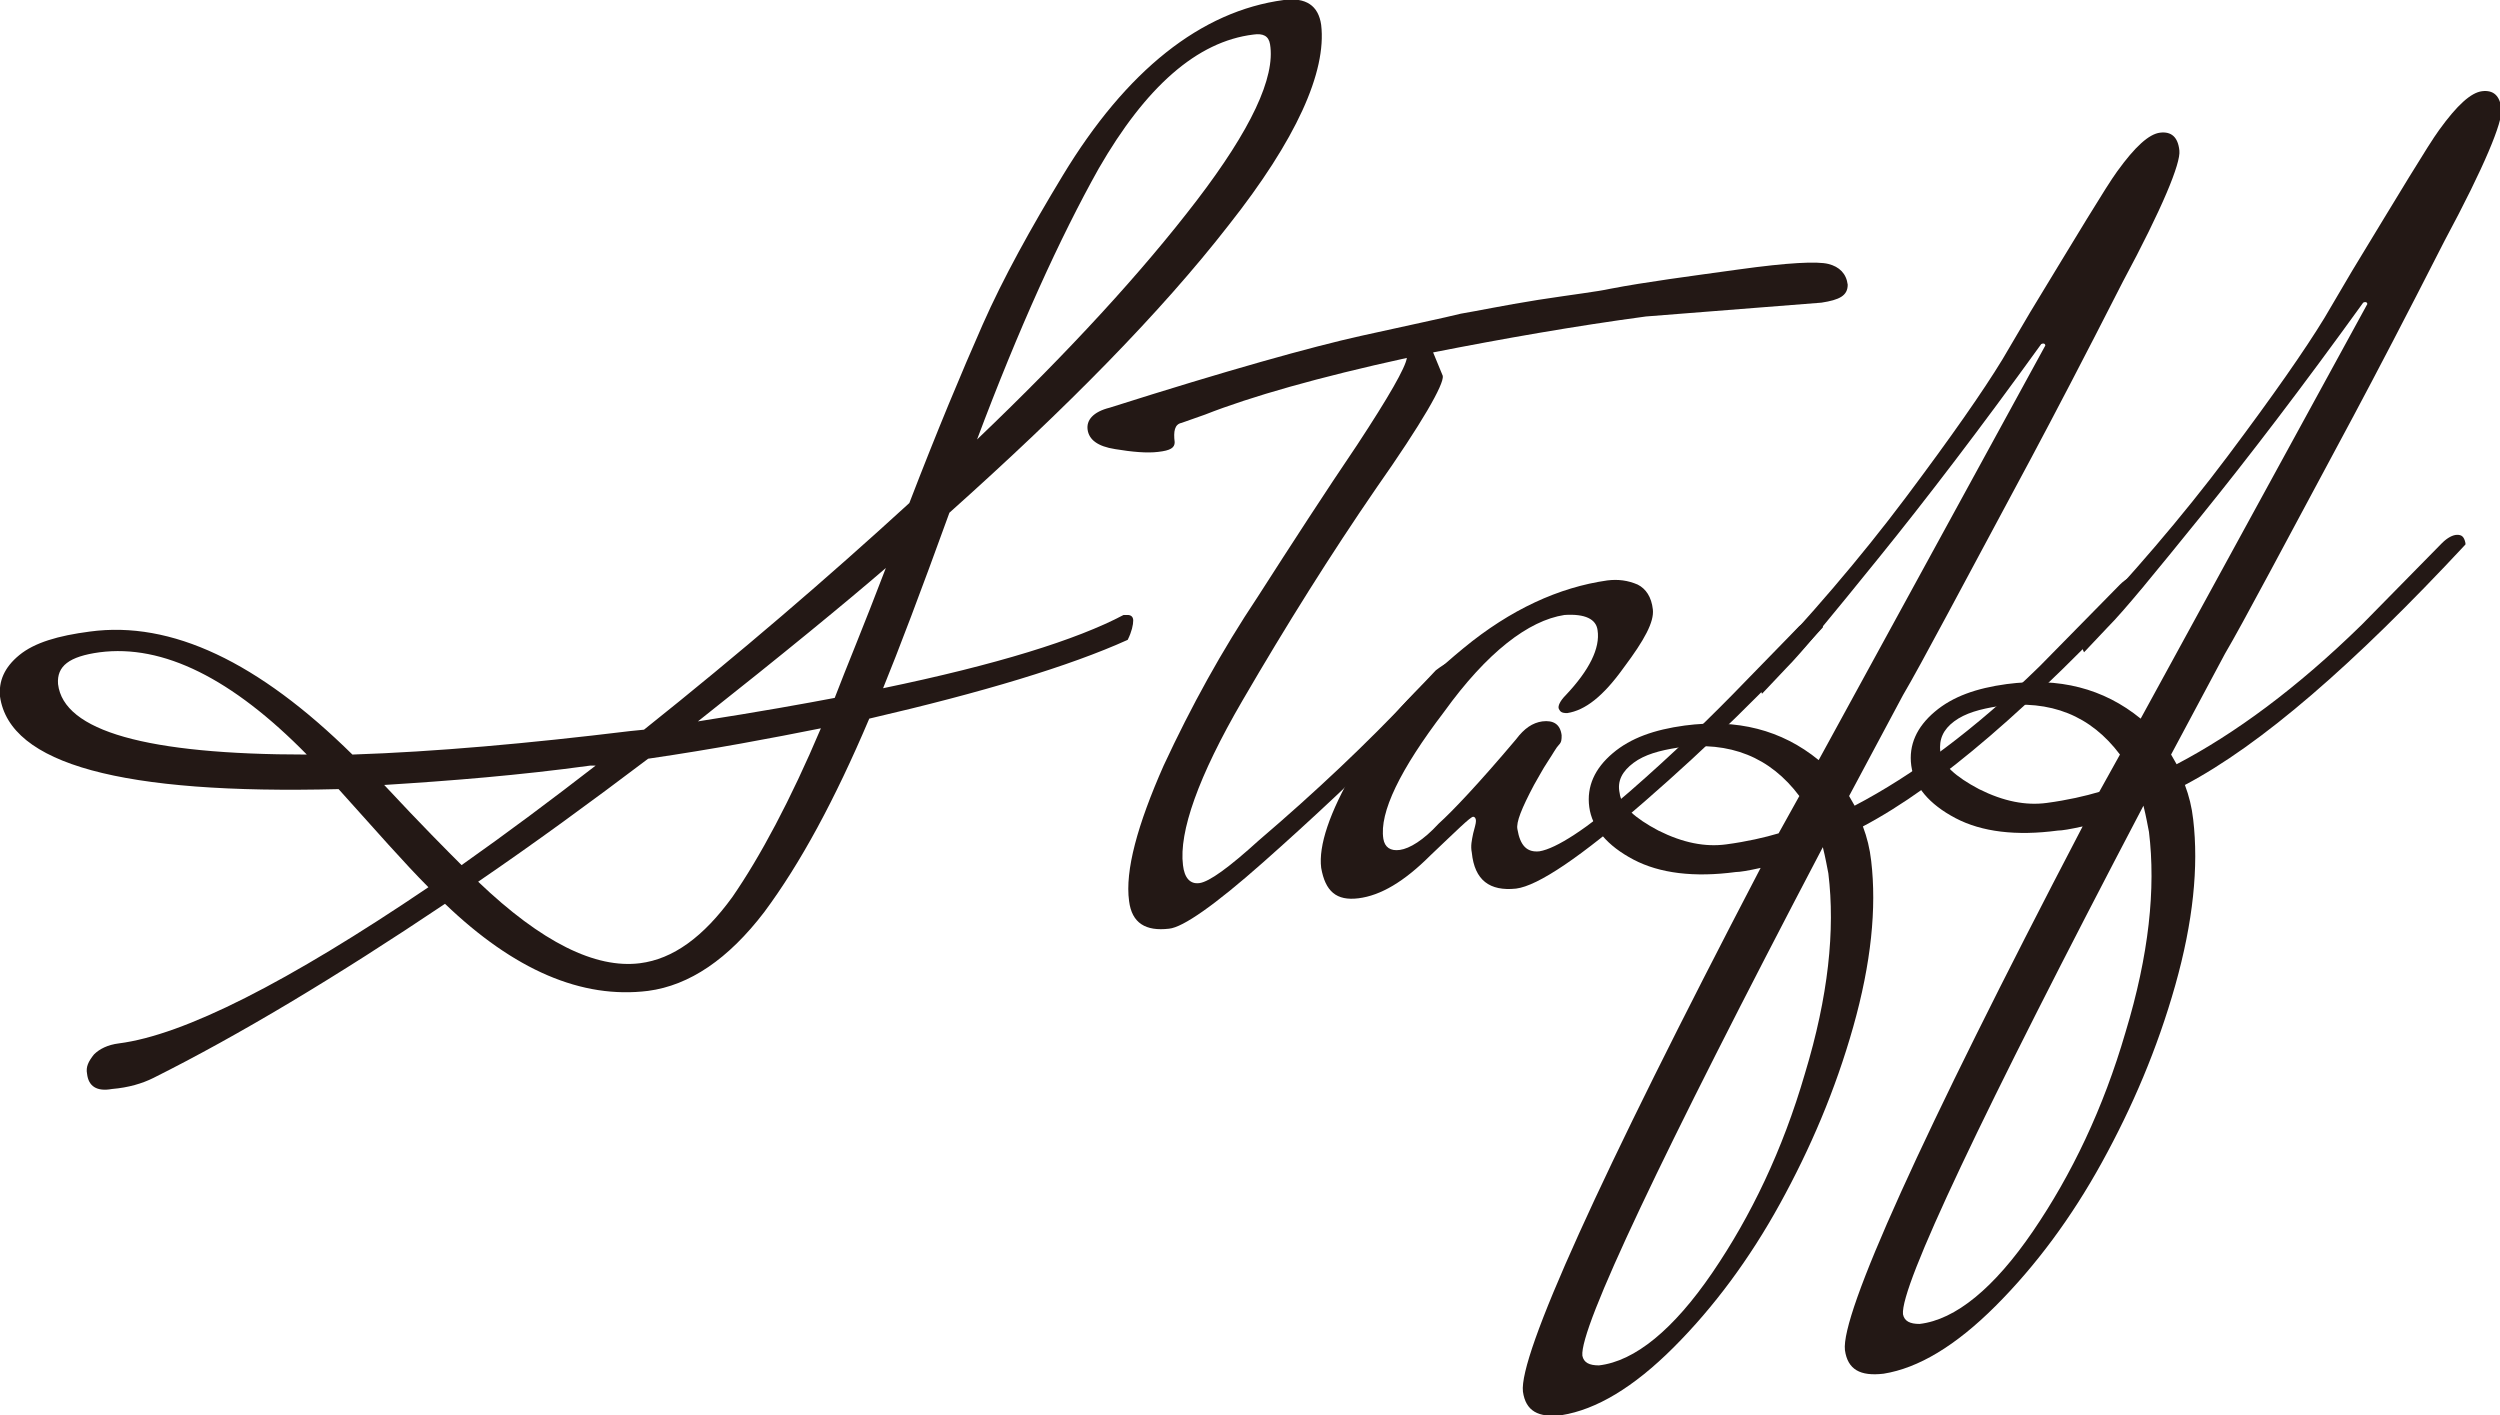 <?xml version="1.0" encoding="utf-8"?>
<!-- Generator: Adobe Illustrator 23.1.0, SVG Export Plug-In . SVG Version: 6.00 Build 0)  -->
<svg version="1.1" id="レイヤー_1" xmlns="http://www.w3.org/2000/svg" xmlns:xlink="http://www.w3.org/1999/xlink" x="0px"
	 y="0px" width="180.9px" height="102.4px" viewBox="0 0 180.9 102.4" style="enable-background:new 0 0 180.9 102.4;"
	 xml:space="preserve">
<style type="text/css">
	.st0{fill:#595857;}
	.st1{fill:none;stroke:#7E642E;stroke-width:1.401;stroke-linecap:round;stroke-linejoin:round;stroke-miterlimit:10;}
	.st2{fill:#7E642E;}
	.st3{fill:none;stroke:#FDF7DE;stroke-miterlimit:10;}
	.st4{fill:#FDF7DE;}
	.st5{fill:#FFFFFF;}
	.st6{clip-path:url(#SVGID_10_);}
	.st7{clip-path:url(#SVGID_22_);}
	.st8{fill:none;stroke:#FFFFFF;stroke-width:0.588;stroke-miterlimit:10;}
	.st9{fill:#231815;}
	.st10{fill:#40220F;}
</style>
<g>
	<g>
		<path class="st9" d="M31,64.2c-1.7-1.7-3.8-4.1-6.5-7.1C8.8,57.5,0.7,55.3,0,50.4c-0.1-1.1,0.3-2.1,1.4-3c1.1-0.9,2.8-1.4,5.1-1.7
			c5.9-0.8,12.2,2.2,19,8.9c6-0.2,12.7-0.8,20.1-1.7l1-0.1c6.9-5.5,13.3-11,19.2-16.4c2-5.2,3.8-9.5,5.3-12.9
			c1.5-3.4,3.5-7,5.8-10.8C81.5,5.1,86.9,0.8,92.9,0c1.6-0.2,2.5,0.4,2.7,1.8c0.4,3.4-1.8,8.3-6.7,14.5
			c-4.9,6.3-11.7,13.2-20.2,20.8c-2.1,5.8-3.7,10-4.8,12.7c8.2-1.7,14-3.5,17.4-5.3l0.3,0c0.2,0,0.4,0.1,0.4,0.4
			c0,0.3-0.1,0.8-0.4,1.4c-4.2,1.9-10.5,3.8-18.7,5.7c-2.5,5.9-5,10.5-7.6,14c-2.6,3.4-5.4,5.3-8.4,5.7c-4.8,0.6-9.7-1.5-14.7-6.3
			c-7.9,5.3-14.9,9.5-21.1,12.6c-0.8,0.4-1.8,0.7-3,0.8C7,79,6.4,78.6,6.3,77.7c-0.1-0.5,0.1-0.9,0.5-1.4c0.4-0.4,1-0.7,1.8-0.8
			C13.3,74.9,20.8,71.1,31,64.2z M4.2,49.5c0.4,3.4,6.4,5.1,18,5.1c-5.4-5.5-10.4-8-15-7.4C5,47.5,4.1,48.2,4.2,49.5z M33.4,62.6
			c3.4-2.4,6.6-4.8,9.7-7.2l-0.4,0c-5.1,0.7-10.1,1.1-14.9,1.4C30.5,59.7,32.4,61.6,33.4,62.6z M46.9,54.9
			c-4.1,3.1-8.2,6.1-12.3,8.9c4.6,4.4,8.5,6.3,11.7,5.9c2.4-0.3,4.6-1.9,6.7-4.8c2-2.9,4.2-7,6.4-12.2
			C55.9,53.4,51.7,54.2,46.9,54.9z M64.1,41.1c-2.9,2.5-7.4,6.2-13.6,11.1c4.5-0.7,7.8-1.3,9.9-1.7C61.2,48.4,62.5,45.3,64.1,41.1z
			 M90.7,2.5c-4.1,0.5-7.8,3.8-11.2,9.7c-2.8,5-5.8,11.6-8.8,19.6c6.7-6.4,12-12.2,15.9-17.3s5.7-8.9,5.3-11.3
			C91.8,2.6,91.4,2.4,90.7,2.5z"/>
		<path class="st9" d="M131.8,21.9l-12.7,1c-5.2,0.7-10.3,1.6-15.4,2.6l0.7,1.7c0.1,0.6-1.5,3.4-4.8,8.1c-3.3,4.8-6.5,9.9-9.7,15.4
			c-3.2,5.5-4.6,9.5-4.3,11.9c0.1,0.9,0.5,1.4,1.2,1.3c0.7-0.1,2.1-1.1,4.3-3.1c4.1-3.5,7.8-7,11.1-10.5l1.7-1.8
			c0.4-0.3,0.7-0.5,1-0.6c0.3,0,0.5,0.1,0.5,0.5l0,0.3c0.2,0-1.2,1.5-4.2,4.5c-3,3-6.3,6.1-9.8,9.2c-3.5,3.1-5.8,4.7-6.8,4.8
			c-1.7,0.2-2.7-0.4-2.9-2c-0.3-2.2,0.6-5.5,2.5-9.8c2-4.3,4.2-8.3,6.8-12.2c2.5-3.9,4.9-7.6,7.2-11c2.3-3.5,3.5-5.6,3.6-6.3
			c-6.4,1.4-11.3,2.8-14.6,4.1l-1.7,0.6c-0.5,0.1-0.6,0.6-0.5,1.4c0,0.4-0.3,0.6-1.2,0.7c-0.8,0.1-1.9,0-3.1-0.2
			c-1.3-0.2-1.9-0.7-2-1.4c-0.1-0.7,0.4-1.3,1.6-1.6c8.5-2.7,14.6-4.4,18.2-5.2c3.6-0.8,6-1.3,7.2-1.6c1.2-0.2,3.1-0.6,5.6-1
			c2.6-0.4,4.3-0.6,5.2-0.8c2.6-0.5,5.7-0.9,9.3-1.4c3.6-0.5,5.7-0.6,6.5-0.4s1.3,0.7,1.4,1.5C133.7,21.4,133.1,21.7,131.8,21.9z"/>
		<path class="st9" d="M113.4,51.6c-0.4,0-0.5-0.1-0.6-0.3s0.1-0.6,0.5-1c1.7-1.8,2.5-3.4,2.3-4.7c-0.1-0.8-0.9-1.2-2.4-1.1
			c-2.6,0.4-5.6,2.7-8.7,7c-3.2,4.2-4.7,7.3-4.4,9.2c0.1,0.6,0.5,0.9,1.2,0.8c0.7-0.1,1.7-0.7,2.8-1.9c1-0.9,2.9-2.9,5.6-6.1
			c0.6-0.8,1.2-1.2,1.9-1.3c0.8-0.1,1.3,0.2,1.4,1c0,0.3,0,0.5-0.2,0.7c-0.2,0.2-0.4,0.6-0.8,1.2c-0.4,0.6-0.7,1.2-1,1.7
			c-0.9,1.7-1.3,2.7-1.2,3.2c0.2,1.2,0.7,1.7,1.6,1.6c1.2-0.2,3.4-1.6,6.5-4.3c3.1-2.7,5.9-5.4,8.5-8.1l3.8-3.9
			c0.4-0.3,0.7-0.5,1.1-0.6c0.4,0,0.6,0.1,0.6,0.5l0,0.2c-4,4.4-8.3,8.6-12.9,12.6s-7.7,6.1-9.3,6.3c-1.9,0.2-3-0.6-3.2-2.6
			c-0.1-0.5,0-0.9,0.1-1.4c0.1-0.4,0.2-0.7,0.2-0.9c0-0.2-0.1-0.3-0.2-0.3c-0.2,0-1.2,1-3.1,2.8c-1.9,1.9-3.6,2.9-5.2,3.1
			c-1.6,0.2-2.4-0.5-2.7-2.2c-0.2-1.6,0.6-4,2.4-7.1c1.8-3.1,4.5-6,7.9-8.8c3.4-2.8,6.9-4.4,10.4-4.9c0.8-0.1,1.5,0,2.2,0.3
			c0.6,0.3,1,0.9,1.1,1.8c0.1,0.9-0.6,2.2-2.1,4.2C116,50.4,114.7,51.4,113.4,51.6z"/>
		<path class="st9" d="M155.1,42.4c-8.1,8.7-14.8,14.5-20.3,17.4c0.3,0.8,0.5,1.6,0.6,2.5c0.4,3.4,0,7.4-1.3,12s-3.1,8.8-5.3,12.8
			c-2.2,4-4.8,7.5-7.7,10.4c-2.9,2.9-5.6,4.5-8.1,4.9c-1.7,0.2-2.6-0.3-2.8-1.7c-0.3-2.6,5.4-15.3,17.2-37.9
			c-0.9,0.2-1.5,0.3-1.8,0.3c-3,0.4-5.5,0.1-7.4-0.9c-1.9-1-3-2.3-3.2-3.8c-0.2-1.5,0.4-2.8,1.7-3.9c1.3-1.1,3-1.7,5.2-2
			c3.8-0.5,7,0.3,9.7,2.5L148,25c0-0.1-0.1-0.2-0.3-0.1c-4.4,6.1-8.3,11.2-11.7,15.4c-3.4,4.2-5.6,6.9-6.8,8.1l-1.7,1.8l-0.6-1.3
			c4-4.2,7.7-8.5,11-12.9c3.3-4.4,5.6-7.7,7-10l2-3.4c3.4-5.6,5.5-9.1,6.3-10.2c1.3-1.8,2.3-2.7,3.1-2.8c0.8-0.1,1.3,0.3,1.4,1.3
			c0.1,0.9-1.2,4.1-4.1,9.5c-2.8,5.5-5,9.7-6.6,12.7c-5,9.3-8,15-9.3,17.2l-3.9,7.3l0.4,0.7c4.2-2.2,8.7-5.5,13.4-10.1l5.8-5.9
			c0.4-0.4,0.8-0.6,1.1-0.6c0.3,0,0.5,0.1,0.6,0.6L155.1,42.4z M132.3,63.2c-0.1-0.5-0.2-1.1-0.4-1.9
			c-11.8,22.5-17.6,34.8-17.4,36.8c0.1,0.5,0.5,0.7,1.2,0.7c2.6-0.3,5.4-2.6,8.2-6.7c2.8-4.1,5.1-8.9,6.7-14.4
			C132.3,72.1,132.8,67.3,132.3,63.2z M117.2,57.4c0.1,0.9,1.1,1.8,2.8,2.7c1.8,0.9,3.4,1.2,4.9,1c1.5-0.2,2.8-0.5,3.8-0.8l1.5-2.7
			c-2.1-2.8-5-4-8.8-3.5c-1.3,0.2-2.4,0.5-3.2,1.1C117.4,55.8,117,56.5,117.2,57.4z"/>
		<path class="st9" d="M178.4,39.4c-8.1,8.7-14.8,14.5-20.3,17.4c0.3,0.8,0.5,1.6,0.6,2.5c0.4,3.4,0,7.4-1.3,12
			c-1.3,4.6-3.1,8.8-5.3,12.8c-2.2,4-4.8,7.5-7.7,10.4c-2.9,2.9-5.6,4.5-8.1,4.9c-1.7,0.2-2.6-0.3-2.8-1.7
			c-0.3-2.6,5.4-15.3,17.2-37.9c-0.9,0.2-1.5,0.3-1.8,0.3c-3,0.4-5.5,0.1-7.4-0.9c-1.9-1-3-2.3-3.2-3.8s0.4-2.8,1.7-3.9
			c1.3-1.1,3-1.7,5.2-2c3.8-0.5,7,0.3,9.7,2.5L171.3,22c0-0.1-0.1-0.2-0.3-0.1c-4.4,6.1-8.3,11.2-11.7,15.4
			c-3.4,4.2-5.6,6.9-6.8,8.1l-1.7,1.8l-0.6-1.3c4-4.2,7.7-8.5,11-12.9c3.3-4.4,5.6-7.7,7-10l2-3.4c3.4-5.6,5.5-9.1,6.3-10.2
			c1.3-1.8,2.3-2.7,3.1-2.8c0.8-0.1,1.3,0.3,1.4,1.3c0.1,0.9-1.2,4.1-4.1,9.5c-2.8,5.5-5,9.7-6.6,12.7c-5,9.3-8,15-9.3,17.2
			l-3.9,7.3l0.4,0.7c4.2-2.2,8.7-5.5,13.4-10.1l5.8-5.9c0.4-0.4,0.8-0.6,1.1-0.6c0.3,0,0.5,0.1,0.6,0.6L178.4,39.4z M155.5,60.2
			c-0.1-0.5-0.2-1.1-0.4-1.9c-11.8,22.5-17.6,34.8-17.4,36.8c0.1,0.5,0.5,0.7,1.2,0.7c2.6-0.3,5.4-2.6,8.2-6.7
			c2.8-4.1,5.1-8.9,6.7-14.4C155.5,69.1,156,64.3,155.5,60.2z M140.4,54.4c0.1,0.9,1.1,1.8,2.8,2.7c1.8,0.9,3.4,1.2,4.9,1
			s2.8-0.5,3.8-0.8l1.5-2.7c-2.1-2.8-5-4-8.8-3.5c-1.3,0.2-2.4,0.5-3.2,1.1S140.3,53.5,140.4,54.4z"/>
	</g>
</g>
</svg>
